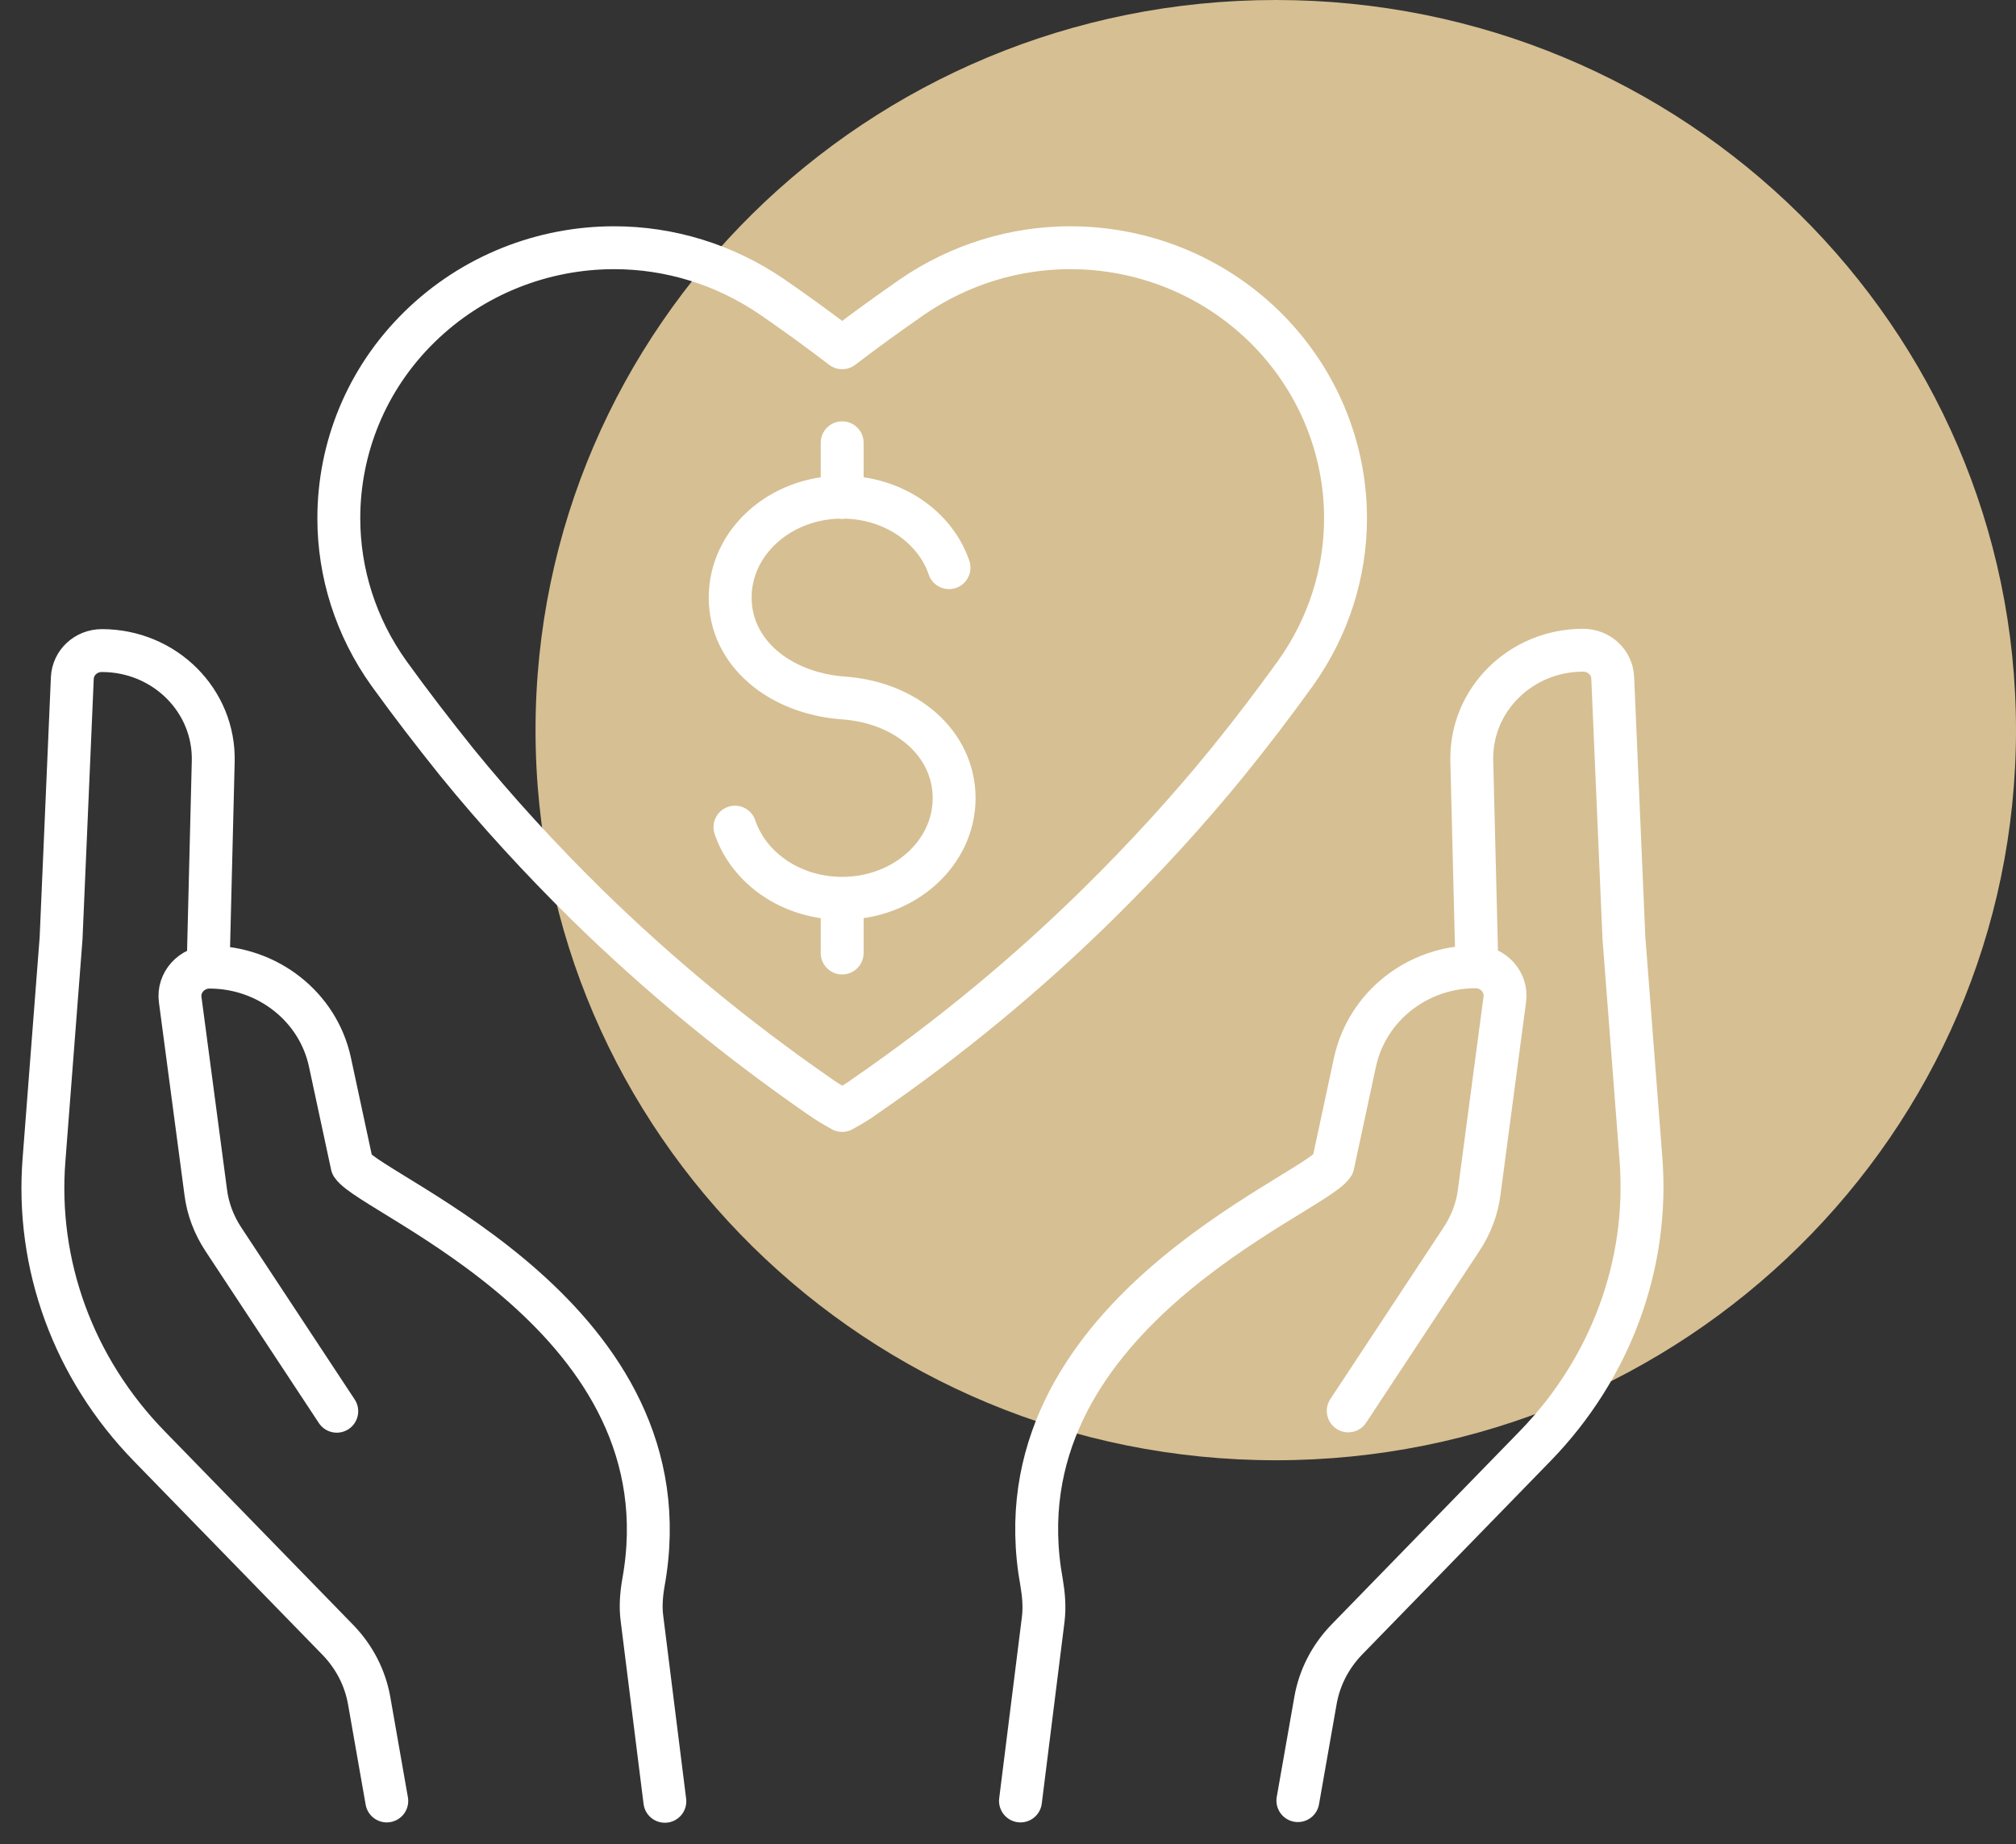 <svg width="47" height="43" viewBox="0 0 47 43" fill="none" xmlns="http://www.w3.org/2000/svg">
<rect x="0" y="0" width="47" height="43" fill="#333333" stroke="none"/>
<path d="M29.742 34.048C39.272 34.048 47 26.424 47 17.024C47 7.624 39.272 0 29.742 0C20.213 0 12.485 7.624 12.485 17.024C12.485 26.424 20.213 34.048 29.742 34.048Z" fill="#D6BF92"/>
<path d="M30.258 41.984L30.671 39.636C30.766 39.112 31.012 38.634 31.385 38.243L35.796 33.711C37.55 31.903 38.447 29.485 38.256 27.019L37.859 21.869L37.598 15.803C37.582 15.443 37.28 15.161 36.907 15.161C35.447 15.161 34.273 16.327 34.313 17.752L34.432 22.542M31.432 32.897L34.075 28.89C34.297 28.553 34.44 28.177 34.487 27.786L35.082 23.301C35.138 22.902 34.813 22.542 34.4 22.542C33.043 22.542 31.877 23.465 31.591 24.757L31.075 27.16C30.583 27.888 23.165 30.737 24.283 36.897C24.331 37.178 24.355 37.46 24.323 37.742L23.791 41.992M9.017 41.992L8.605 39.644C8.51 39.12 8.264 38.642 7.891 38.251L3.479 33.719C1.718 31.911 0.829 29.492 1.027 27.027L1.424 21.877L1.686 15.811C1.702 15.451 2.003 15.169 2.376 15.169C3.836 15.169 5.01 16.335 4.971 17.76L4.852 22.55M7.851 32.905L5.209 28.898C4.987 28.561 4.844 28.185 4.796 27.794L4.201 23.309C4.146 22.91 4.471 22.55 4.883 22.55C6.24 22.55 7.415 23.473 7.692 24.765L8.208 27.168C8.7 27.896 16.119 30.745 15 36.905C14.952 37.186 14.929 37.468 14.968 37.75L15.5 42M29.488 7.624C28.243 6.403 26.608 5.776 24.95 5.776C23.665 5.776 22.379 6.16 21.26 6.927C20.713 7.31 20.165 7.702 19.634 8.109C19.102 7.702 18.563 7.31 18.007 6.927C16.888 6.16 15.603 5.776 14.318 5.776C12.659 5.776 11.017 6.41 9.779 7.624C8.533 8.845 7.899 10.457 7.899 12.085C7.899 13.345 8.287 14.613 9.073 15.709C9.581 16.413 10.112 17.102 10.652 17.775C11.588 18.926 12.596 20.022 13.651 21.063C15.333 22.714 17.158 24.217 19.102 25.563C19.277 25.688 19.451 25.79 19.634 25.892C19.816 25.79 19.999 25.688 20.165 25.563C22.117 24.217 23.942 22.714 25.616 21.063C26.672 20.022 27.679 18.926 28.616 17.775C29.163 17.102 29.687 16.413 30.195 15.709C30.98 14.613 31.369 13.345 31.369 12.085C31.369 10.457 30.726 8.845 29.488 7.624Z" stroke="white" stroke-linecap="round" stroke-linejoin="round"/>
<path d="M19.634 22.221V20.945M19.634 20.945C18.452 20.945 17.46 20.249 17.134 19.286M19.634 20.945C21.078 20.945 22.244 19.896 22.244 18.613C22.244 17.329 21.118 16.366 19.634 16.272C18.174 16.155 17.023 15.224 17.023 13.932C17.023 12.641 18.19 11.592 19.634 11.592C20.808 11.592 21.8 12.281 22.125 13.236M19.634 11.6V10.324" stroke="white" stroke-linecap="round" stroke-linejoin="round"/>
</svg>
